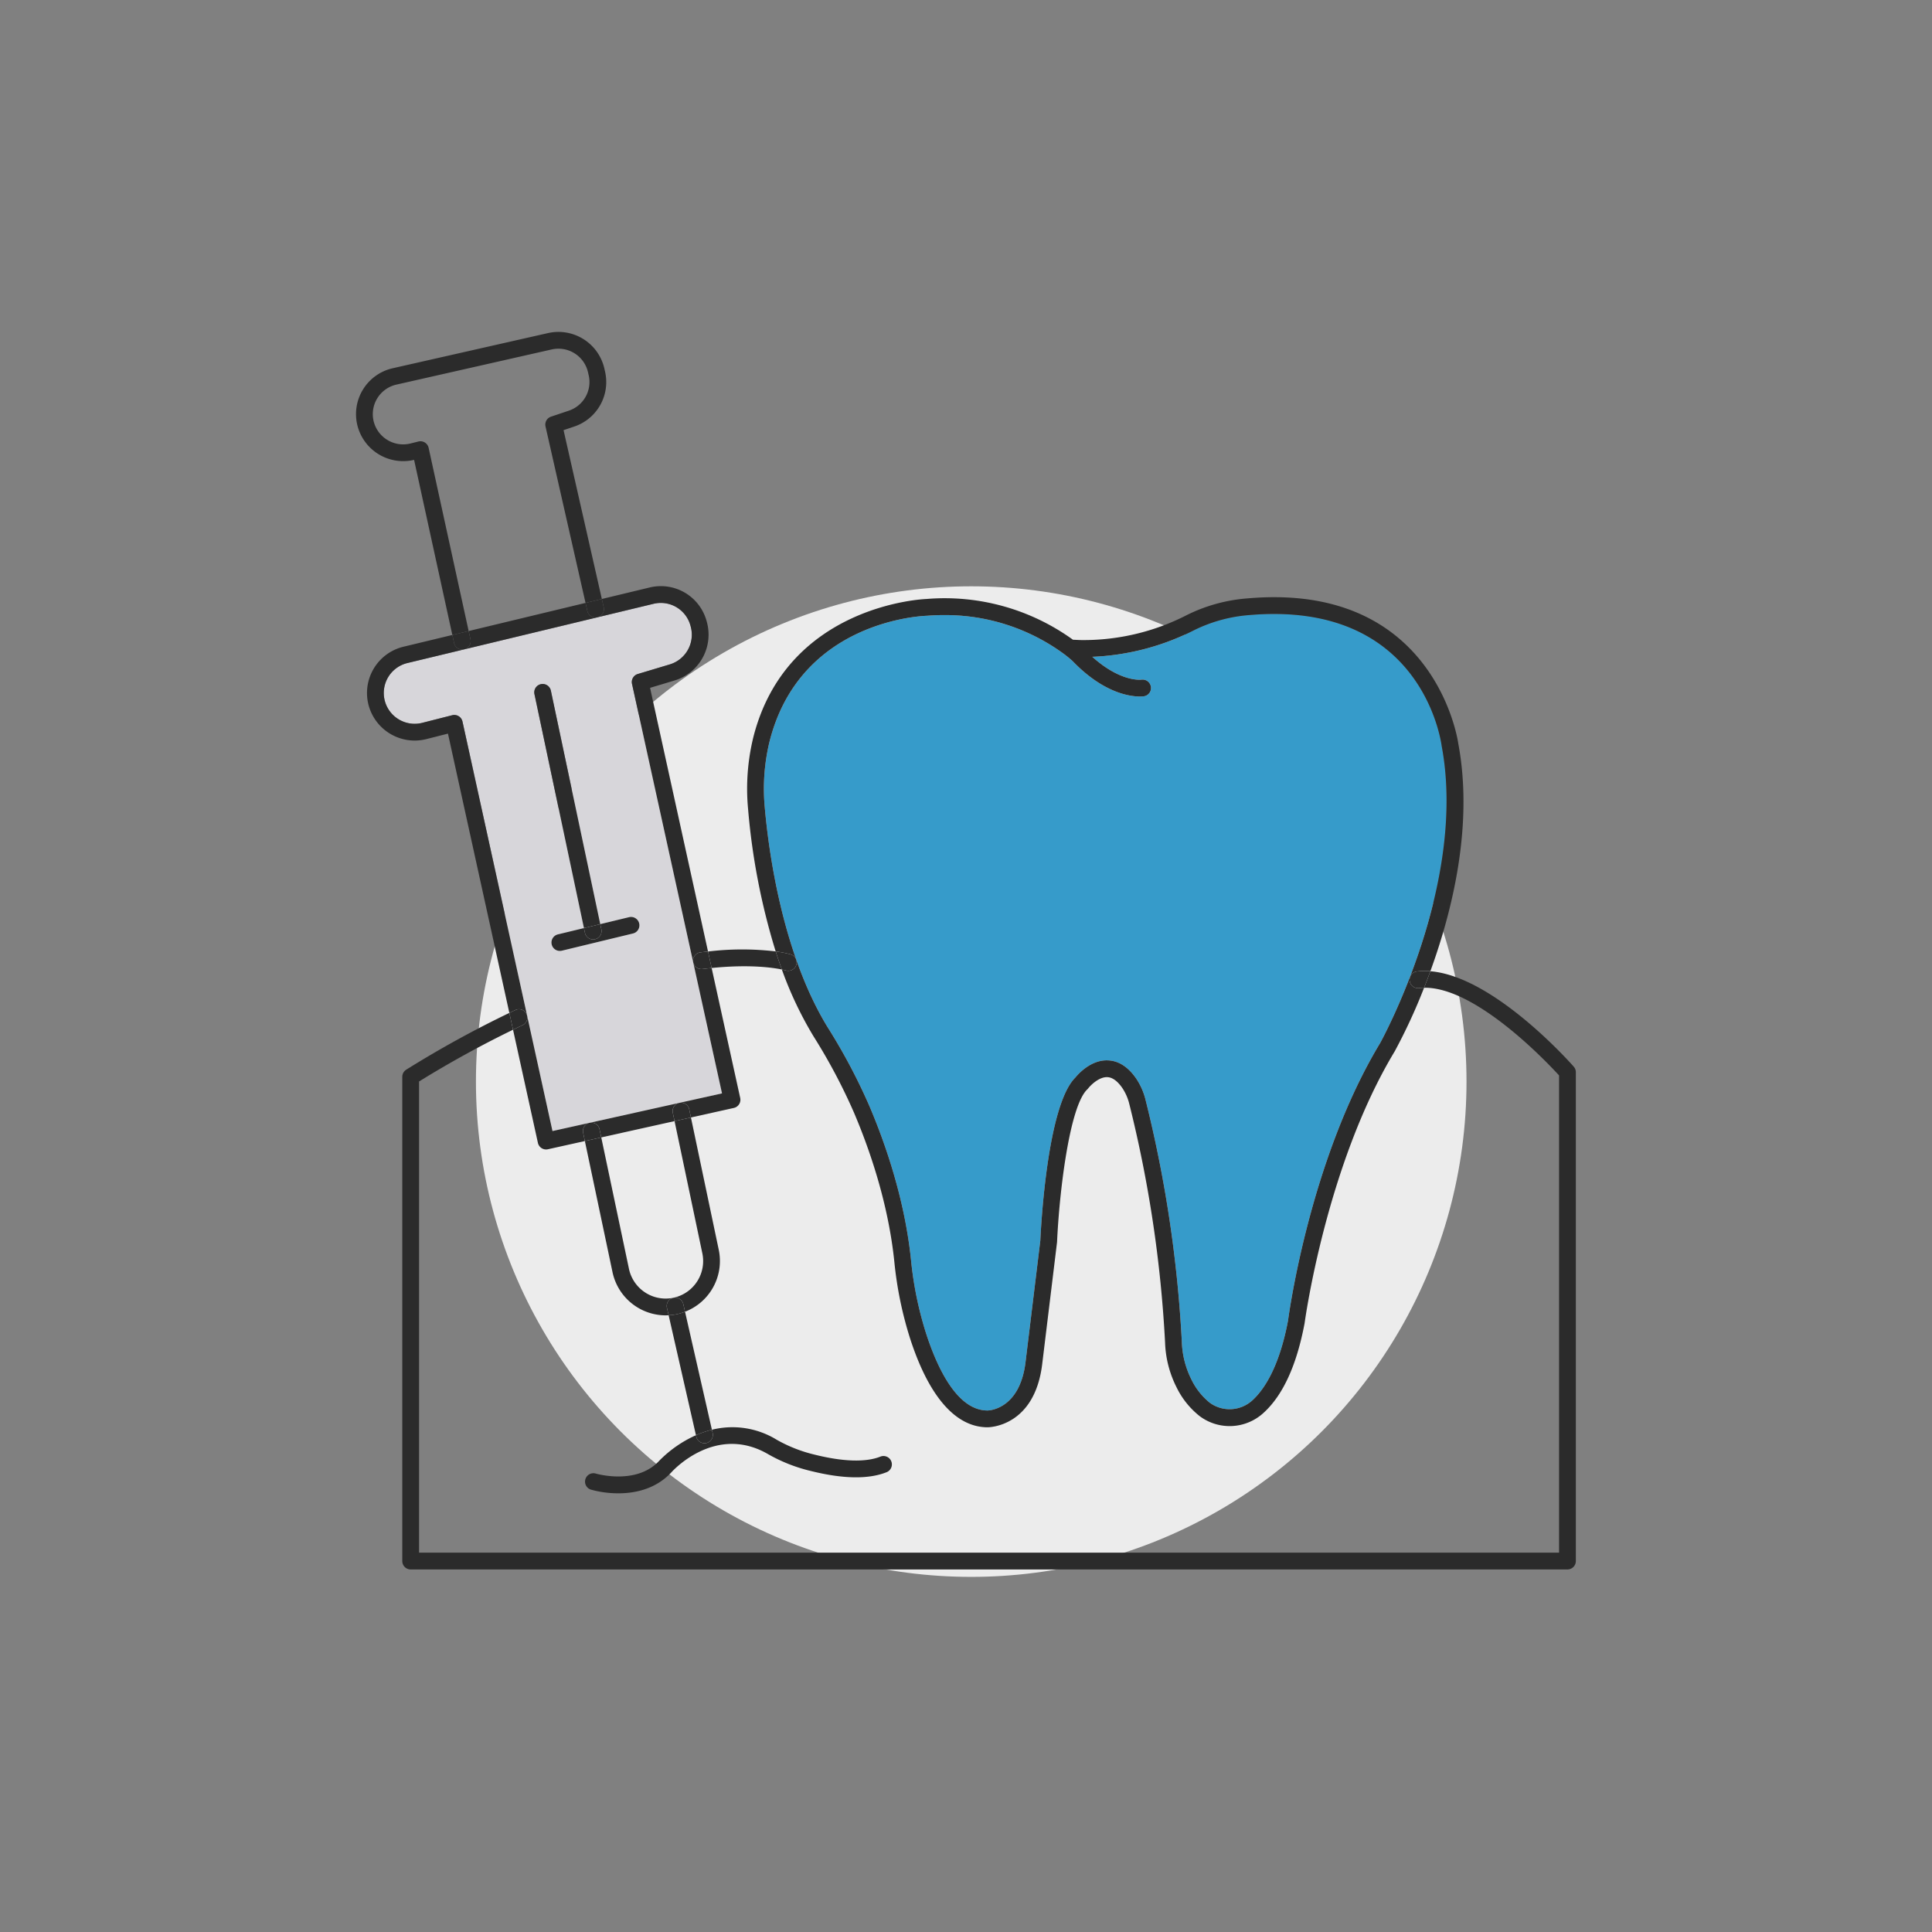 <svg xmlns="http://www.w3.org/2000/svg" viewBox="0 0 500 500"><rect x="0" y="0" width="500" height="500" fill="#808080" stroke="none"/><g data-name="Layer 2"><g data-name="Layer 1"><path d="M0 0h500v500H0z" style="fill:none"/><circle cx="251.352" cy="279.916" r="128.18" style="fill:#ececec"/><path d="m186.858 282.967-23.295-105.99a2.17 2.17 0 0 1 1.497-2.545l8.307-2.493a8.02 8.02 0 0 0 5.393-9.766l-.078-.283a7.94 7.94 0 0 0-9.55-5.624l-63.698 15.328a7.974 7.974 0 0 0-5.847 9.782 7.995 7.995 0 0 0 9.676 5.698l7.773-1.976a2.17 2.17 0 0 1 2.655 1.639l23.292 105.98Zm-42.474-41.15 6.741-1.63-12.81-60.554a2.171 2.171 0 0 1 4.248-.899l12.785 60.431 7.45-1.802a2.171 2.171 0 1 1 1.02 4.22l-18.414 4.455a2.171 2.171 0 0 1-1.02-4.22" style="fill:#d7d6da"/><path d="M224.957 286.132c4.042 9.468 9.203 24.11 10.828 40.091a92.5 92.5 0 0 0 3.91 18.941c2.943 9.063 8.09 19.871 15.882 19.871.33-.004 8.282-.245 9.816-12.388l3.841-31.568c.183-3.961 1.834-35.041 9.053-42.192.702-.87 3.975-4.594 8.342-4.465 2.796.067 5.28 1.634 7.382 4.658a17.3 17.3 0 0 1 2.456 5.543 328.5 328.5 0 0 1 9.391 62.615 23.4 23.4 0 0 0 2.475 9.772 17.5 17.5 0 0 0 4.781 6.036 8.72 8.72 0 0 0 10.957-.599c2.963-2.684 6.974-8.457 9.281-20.733.204-1.574 5.652-41.648 23.831-71.785.192-.347 22.653-40.988 15.931-76.824-.219-1.662-5.413-37.748-49.796-33.927a38.9 38.9 0 0 0-14.199 3.87 63.8 63.8 0 0 1-26.432 6.935c7.246 6.523 12.49 5.942 12.73 5.915a2.18 2.18 0 0 1 2.44 1.845 2.16 2.16 0 0 1-1.796 2.45c-.346.053-8.567 1.207-18.505-9.14-.003 0-.71-.665-1.988-1.644l-.004-.003a51.9 51.9 0 0 0-31.248-10.222q-2.137 0-4.392.173c-1.442.046-32.883 1.348-40.761 32.535a51.8 51.8 0 0 0-1.231 17.146c.933 10.639 4.39 37.482 16.305 56.886a152 152 0 0 1 10.72 20.208" style="fill:#369bca"/><path d="M206.18 249.07a2.164 2.164 0 0 1-2.164 2.17 2.3 2.3 0 0 1-.658-.097 15 15 0 0 0-1.015-.24 95.8 95.8 0 0 0 8.195 17.295 148 148 0 0 1 10.424 19.637c3.925 9.192 8.933 23.39 10.504 38.829a97 97 0 0 0 4.098 19.837c4.86 14.966 11.78 22.877 20.013 22.877.494 0 12.103-.184 14.125-16.197l3.853-31.659q.01-.082.014-.164c.585-12.942 3.226-35.09 7.823-39.434a2 2 0 0 0 .224-.248c.64-.819 2.74-2.914 4.833-2.914l.086.001c1.331.037 2.646.978 3.907 2.79a13 13 0 0 1 1.822 4.16 324 324 0 0 1 9.256 61.722 27.65 27.65 0 0 0 2.952 11.56 21.5 21.5 0 0 0 6.03 7.52 12.956 12.956 0 0 0 16.488-.853c5.022-4.55 8.599-12.338 10.648-23.263.053-.405 5.562-40.88 23.297-70.286a146 146 0 0 0 7.615-16.484 13 13 0 0 0-1.317.089 2.17 2.17 0 1 1-.528-4.31 17.2 17.2 0 0 1 3.467-.05c5.69-15.6 11.193-37.809 7.23-58.925-.053-.418-5.847-41.749-54.341-37.588a42.5 42.5 0 0 0-15.863 4.309 58.5 58.5 0 0 1-27.371 6.495 71 71 0 0 1-2.156-.092 56.67 56.67 0 0 0-37.977-10.535c-.359.01-36.048 1.39-44.742 35.809a56 56 0 0 0-1.346 18.585 174.2 174.2 0 0 0 7.14 36.813 28 28 0 0 1 3.82.744 2.18 2.18 0 0 1 1.613 2.097m-7.017-57.178c7.878-31.187 39.32-32.489 40.76-32.535q2.257-.176 4.393-.173a51.9 51.9 0 0 1 31.248 10.222l.004.003c1.279.98 1.986 1.644 1.988 1.644 9.938 10.347 18.16 9.193 18.505 9.14a2.16 2.16 0 0 0 1.796-2.45 2.18 2.18 0 0 0-2.44-1.845c-.24.027-5.484.608-12.73-5.915a63.8 63.8 0 0 0 26.432-6.936 38.9 38.9 0 0 1 14.199-3.869c44.383-3.82 49.577 32.265 49.796 33.927 6.722 35.836-15.739 76.478-15.93 76.824-18.18 30.137-23.628 70.21-23.832 71.785-2.307 12.276-6.318 18.05-9.281 20.733a8.72 8.72 0 0 1-10.957.599 17.5 17.5 0 0 1-4.78-6.036 23.4 23.4 0 0 1-2.476-9.772 328.5 328.5 0 0 0-9.391-62.615 17.3 17.3 0 0 0-2.456-5.543c-2.102-3.024-4.586-4.591-7.382-4.658-4.367-.129-7.64 3.596-8.342 4.465-7.22 7.15-8.87 38.23-9.053 42.192l-3.841 31.568c-1.534 12.143-9.486 12.384-9.816 12.388-7.793 0-12.939-10.808-15.881-19.87a92.5 92.5 0 0 1-3.91-18.942c-1.626-15.98-6.787-30.623-10.83-40.09a152 152 0 0 0-10.719-20.21c-11.915-19.403-15.372-46.246-16.305-56.885a51.8 51.8 0 0 1 1.23-17.146" style="fill:#2b2b2b"/><path d="M370.172 251.359q-.813 2.229-1.622 4.27c13.294-.24 31.577 19.025 34.934 22.692v123.51h-295.03V279.883a275 275 0 0 1 24.32-13.39l-.956-4.355a279 279 0 0 0-26.68 14.69 2.17 2.17 0 0 0-1.027 1.844v125.328a2.17 2.17 0 0 0 2.171 2.172h299.373a2.17 2.17 0 0 0 2.17-2.172V277.487a2.17 2.17 0 0 0-.538-1.432c-.894-1.019-20.726-23.38-37.115-24.696" style="fill:#2b2b2b"/><path d="M366.705 251.408a2.17 2.17 0 1 0 .529 4.31 13 13 0 0 1 1.316-.089q.806-2.039 1.622-4.27a17.2 17.2 0 0 0-3.467.05M202.343 250.904q-.85-2.333-1.597-4.675a73.6 73.6 0 0 0-17.512.022l.937 4.265c9.853-.992 15.918-.081 18.172.388" style="fill:#2b2b2b"/><path d="M203.358 251.143a2.3 2.3 0 0 0 .658.098 2.17 2.17 0 0 0 .55-4.268 28 28 0 0 0-3.82-.744q.75 2.34 1.597 4.675c.649.135 1 .235 1.015.239M136.27 262.435a2.17 2.17 0 0 1-1.045 2.888c-.813.38-1.632.776-2.45 1.172l6.435 29.28a2.17 2.17 0 0 0 2.591 1.653l9.564-2.125-.453-2.147a2.171 2.171 0 1 1 4.25-.896l.442 2.1 18.971-4.216-.452-2.148a2.171 2.171 0 0 1 4.25-.894l.44 2.1 11.101-2.466a2.17 2.17 0 0 0 1.65-2.585l-7.393-33.635c-.768.077-1.554.163-2.369.264a2.17 2.17 0 0 1-.538-4.308c.676-.084 1.323-.152 1.97-.22l-14.997-68.24 6.378-1.914a12.386 12.386 0 0 0 8.33-15.084l-.078-.283a12.27 12.27 0 0 0-14.751-8.688l-12.36 2.975.487 2.145a2.171 2.171 0 0 1-4.235.96l-.473-2.09-30.249 7.28.473 2.165a2.17 2.17 0 0 1-1.657 2.585 2.2 2.2 0 0 1-.466.051 2.17 2.17 0 0 1-2.119-1.708l-.453-2.077-12.647 3.043a12.317 12.317 0 0 0-9.03 15.11 12.35 12.35 0 0 0 14.946 8.8l5.6-1.423 15.885 72.28c.52-.248 1.045-.505 1.564-.748a2.175 2.175 0 0 1 2.887 1.044m-17.56-77.081a2.17 2.17 0 0 0-1.674-.256l-7.773 1.976a7.995 7.995 0 0 1-9.676-5.698 7.974 7.974 0 0 1 5.847-9.782l63.698-15.328a7.94 7.94 0 0 1 9.55 5.624l.079.283a8.02 8.02 0 0 1-5.394 9.766l-8.307 2.493a2.17 2.17 0 0 0-1.497 2.545l23.295 105.99-43.875 9.75-23.292-105.98a2.17 2.17 0 0 0-.98-1.383" style="fill:#2b2b2b"/><path d="M135.225 265.323a2.171 2.171 0 1 0-1.843-3.932c-.52.243-1.043.5-1.564.748l.957 4.356c.818-.396 1.637-.791 2.45-1.172M179.379 248.895a2.174 2.174 0 0 0 2.423 1.885c.815-.101 1.6-.187 2.37-.264l-.938-4.265c-.647.069-1.294.137-1.97.221a2.17 2.17 0 0 0-1.885 2.423M172.292 340.415c.248 0 .498-.025.747-.039l-.434-1.905a2.17 2.17 0 0 1 4.234-.964l.448 1.967a14.06 14.06 0 0 0 8.728-16.012l-7.201-34.26-4.239.942 7.191 34.215a9.706 9.706 0 1 1-18.994 4.007l-7.168-34.005-4.24.942 7.16 33.96a14.1 14.1 0 0 0 13.768 11.152" style="fill:#2b2b2b"/><path d="M178.373 287.103a2.171 2.171 0 0 0-4.25.893l.452 2.149 4.239-.942ZM155.161 292.26a2.171 2.171 0 1 0-4.249.896l.453 2.147 4.239-.942ZM173.04 340.376l7.072 31.061a25.3 25.3 0 0 1 4.129-1.421l-6.954-30.542a12.6 12.6 0 0 1-4.248.902" style="fill:#2b2b2b"/><path d="M174.24 335.873a2.17 2.17 0 0 0-1.635 2.598l.434 1.905a12.6 12.6 0 0 0 4.248-.902l-.448-1.967a2.167 2.167 0 0 0-2.599-1.634M142.563 178.734a2.171 2.171 0 0 0-4.248.899l12.81 60.554 4.223-1.022Z" style="fill:#2b2b2b"/><path d="M144.893 246.1a2.2 2.2 0 0 0 .511-.062l18.414-4.454a2.171 2.171 0 1 0-1.02-4.221l-7.45 1.802.284 1.344a2.17 2.17 0 0 1-1.675 2.573 2 2 0 0 1-.452.048 2.17 2.17 0 0 1-2.121-1.722l-.259-1.221-6.741 1.63a2.172 2.172 0 0 0 .509 4.283" style="fill:#2b2b2b"/><path d="M153.505 243.13a2 2 0 0 0 .452-.048 2.17 2.17 0 0 0 1.675-2.573l-.284-1.344-4.223 1.022.258 1.22a2.17 2.17 0 0 0 2.122 1.723M110.93 115.906a2.17 2.17 0 0 0-2.643-1.644l-2.085.518a7.867 7.867 0 0 1-9.463-5.608 7.833 7.833 0 0 1 5.845-9.634l40.22-9.107a7.847 7.847 0 0 1 9.368 5.9l.18.787a7.81 7.81 0 0 1-5.141 9.163l-4.607 1.55a2.17 2.17 0 0 0-1.424 2.538l10.355 45.664 4.222-1.015-9.909-43.696 2.748-.925a12.14 12.14 0 0 0 7.988-14.244l-.178-.786a12.193 12.193 0 0 0-14.56-9.171l-40.22 9.107a12.175 12.175 0 0 0-9.086 14.974 12.226 12.226 0 0 0 14.625 8.737l9.899 45.315 4.222-1.016Z" style="fill:#2b2b2b"/><path d="M152.008 158.123a2.171 2.171 0 0 0 4.235-.96l-.486-2.145-4.222 1.015ZM119.636 168.114a2.2 2.2 0 0 0 .466-.051 2.17 2.17 0 0 0 1.657-2.584l-.473-2.166-4.222 1.016.453 2.077a2.17 2.17 0 0 0 2.12 1.708M182.797 373.456a2.166 2.166 0 0 1-2.598-1.635l-.087-.384a30.9 30.9 0 0 0-9.525 6.632c-5.857 6.329-16.203 3.345-16.376 3.294a2.171 2.171 0 0 0-1.263 4.155 26.4 26.4 0 0 0 7.088.951c4.285 0 9.684-1.07 13.762-5.477.462-.515 11.503-12.524 25.035-4.629a41.7 41.7 0 0 0 10.926 4.307c8.384 2.095 15.01 2.205 19.694.332a2.17 2.17 0 1 0-1.613-4.031c-3.765 1.506-9.653 1.33-17.03-.514a37.4 37.4 0 0 1-9.789-3.845 21.88 21.88 0 0 0-16.78-2.596l.191.84a2.17 2.17 0 0 1-1.635 2.6" style="fill:#2b2b2b"/><path d="M180.199 371.82a2.17 2.17 0 1 0 4.233-.963l-.191-.841a25.3 25.3 0 0 0-4.13 1.421Z" style="fill:#2b2b2b"/></g></g></svg>